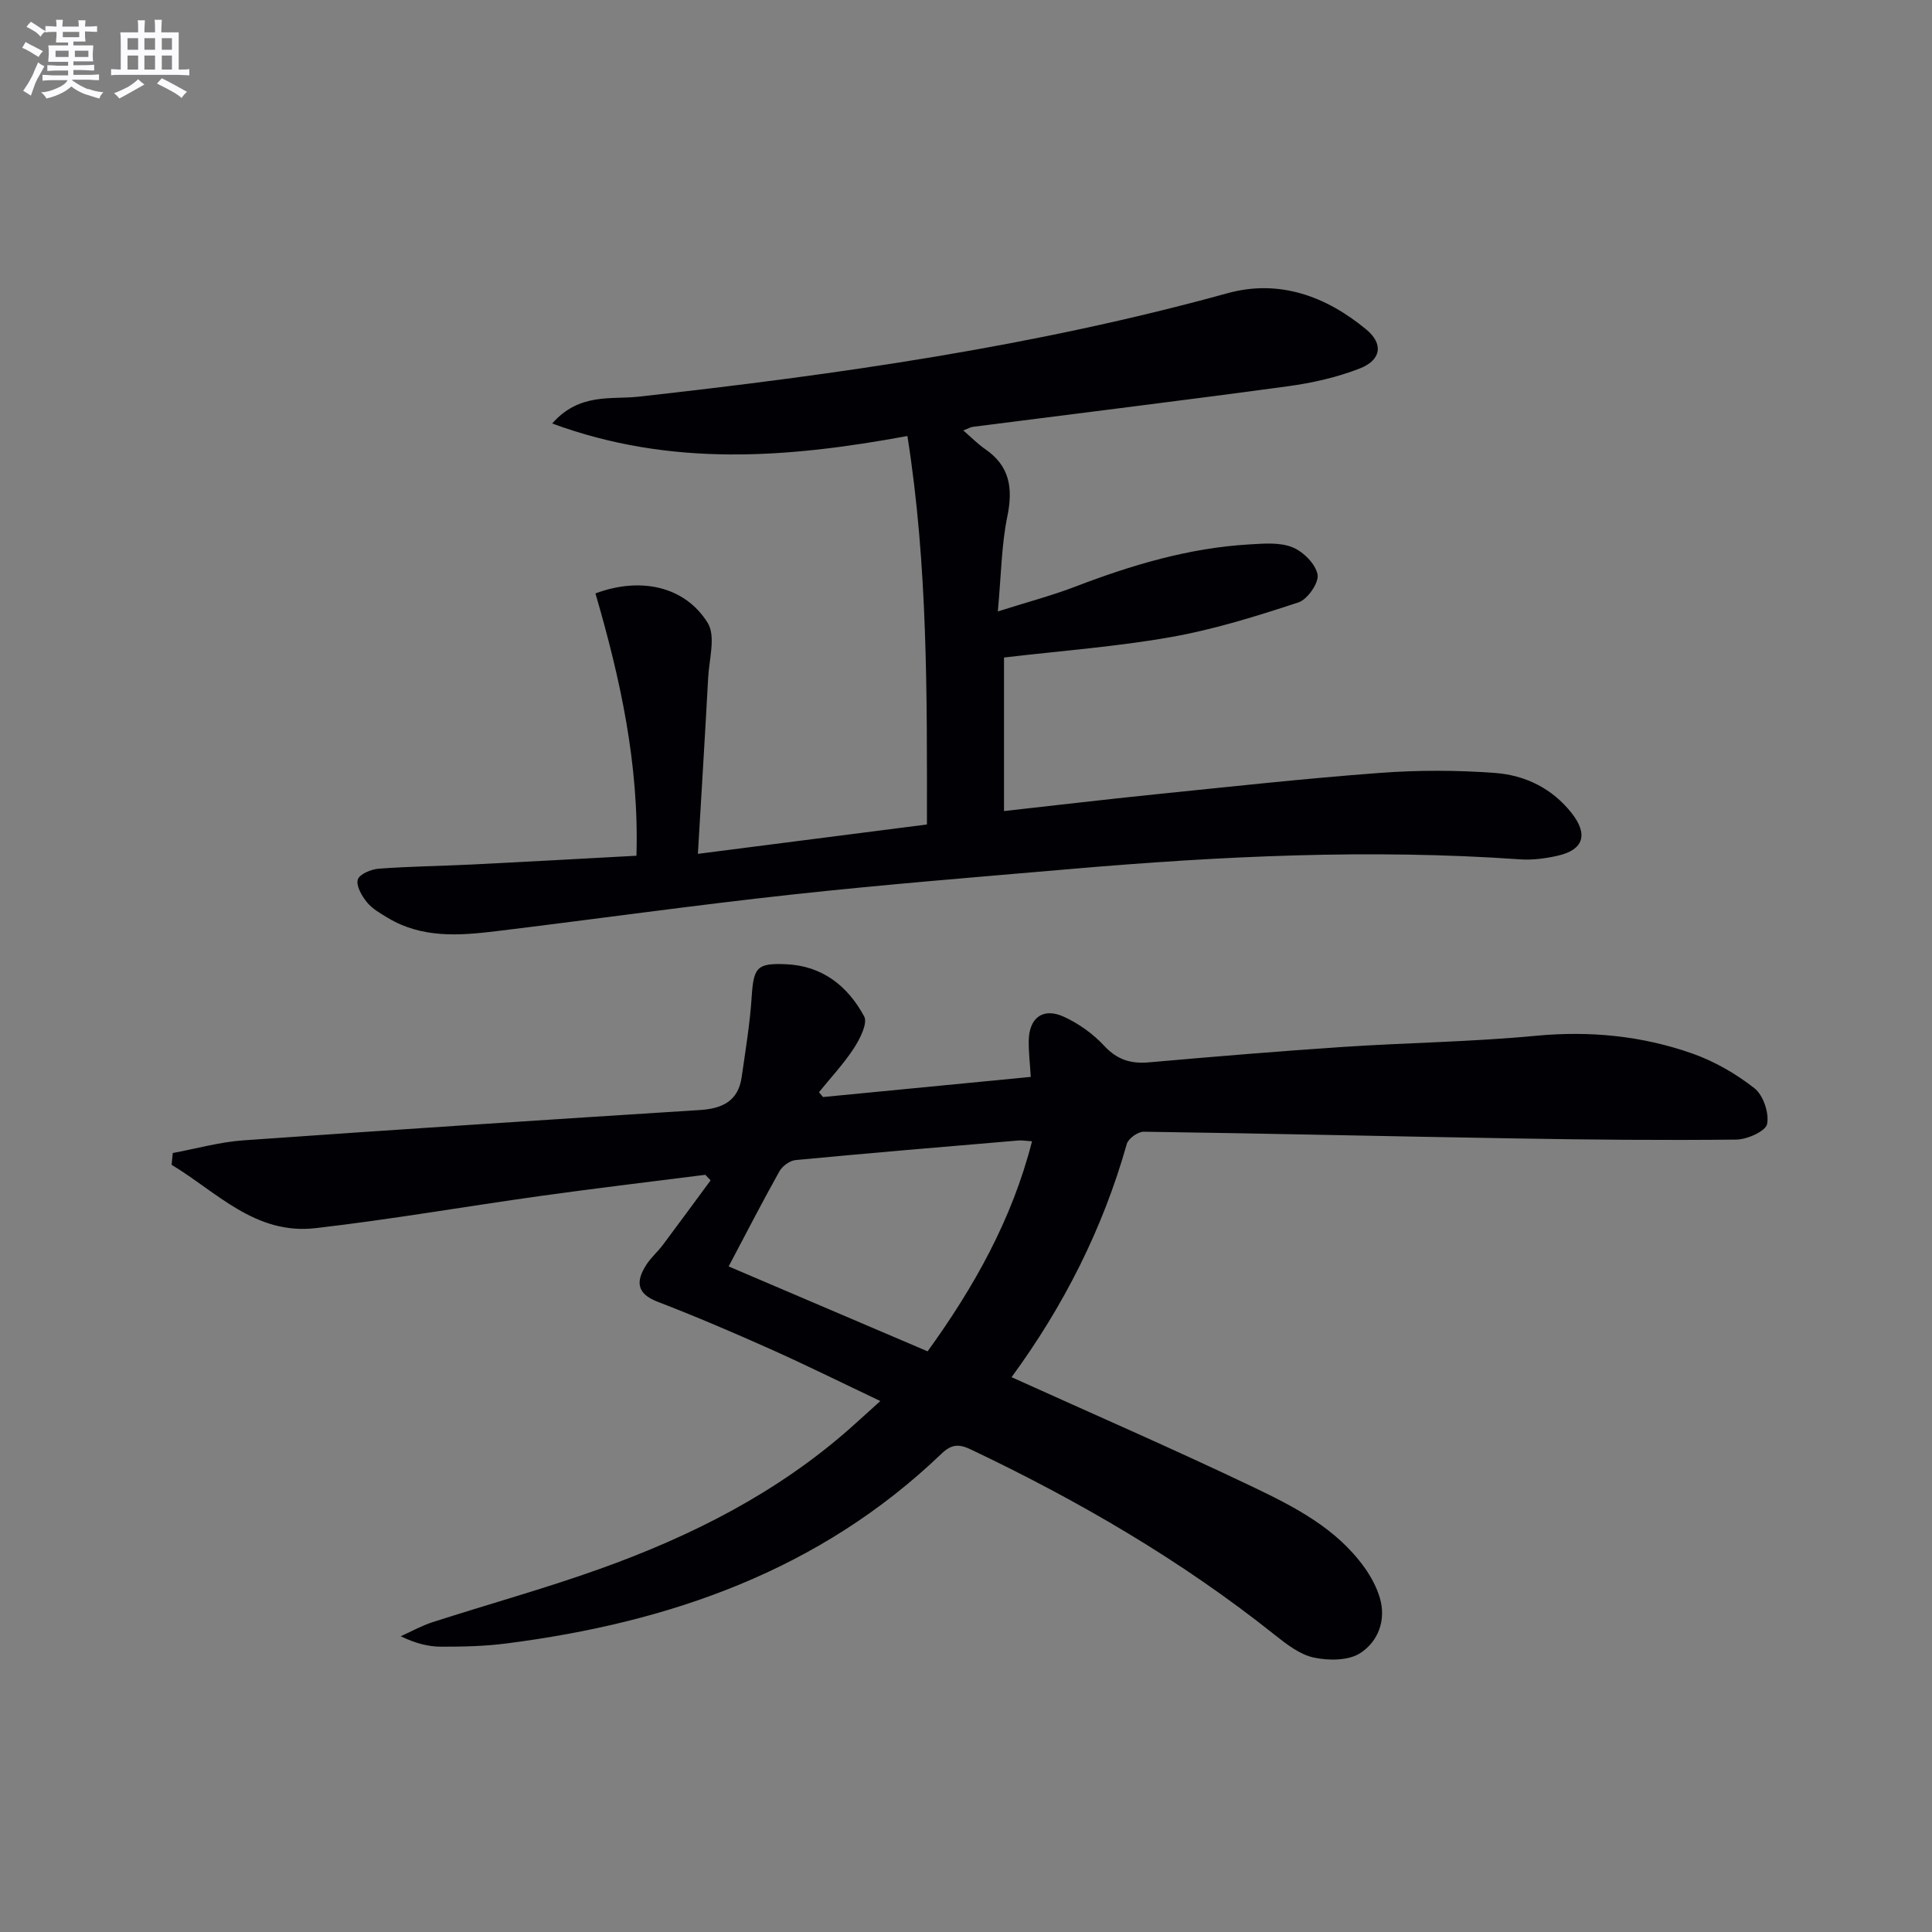 <svg enable-background="new 0 0 400 400" viewBox="0 0 400 400" xmlns="http://www.w3.org/2000/svg"><rect x="0" y="0" width="400" height="400" fill="#808080" stroke="none"/><path d="m209.43 285.13c16.98 7.68 33.59 14.9 49.92 22.7 8.67 4.14 17.39 8.6 23.21 16.79 1.32 1.86 2.46 3.99 3.11 6.17 1.39 4.68-.37 9.09-4.04 11.47-2.44 1.58-6.56 1.58-9.63.92-2.9-.63-5.64-2.76-8.08-4.7-19.37-15.44-40.6-27.77-62.91-38.38-2.46-1.17-3.99-1.13-6.08.87-25.2 24.18-56.3 34.98-90.17 39.3-4.44.57-8.95.67-13.43.66-2.63-.01-5.25-.66-8.37-2.16 2.19-.98 4.31-2.18 6.58-2.91 11.53-3.72 23.23-6.95 34.63-11.03 18.9-6.76 36.68-15.71 51.87-29.15 1.85-1.64 3.67-3.31 6.22-5.61-8.11-3.85-15.34-7.44-22.7-10.73-7.73-3.45-15.52-6.79-23.42-9.83-4.42-1.7-4.48-4.26-2.36-7.6.96-1.52 2.39-2.74 3.47-4.18 3.32-4.43 6.58-8.9 9.87-13.35-.36-.38-.73-.77-1.09-1.15-11.32 1.44-22.65 2.78-33.96 4.36-15.61 2.17-31.15 4.9-46.8 6.69-12.42 1.42-20.41-7.5-29.74-13.12.08-.81.16-1.63.24-2.44 4.85-.9 9.68-2.27 14.57-2.62 31.51-2.23 63.03-4.28 94.56-6.28 4.65-.29 7.94-1.86 8.65-6.8.8-5.55 1.72-11.1 2.08-16.68.4-6.05 1.08-6.96 7.05-6.71 7.59.31 12.84 4.53 16.23 10.79.78 1.43-.86 4.66-2.11 6.59-2.11 3.24-4.8 6.1-7.24 9.12.28.33.56.67.84 1 14.26-1.38 28.51-2.76 43.01-4.17-.16-2.7-.46-5.13-.42-7.55.09-4.7 2.97-6.86 7.23-4.92 3.1 1.41 6.09 3.55 8.4 6.04 2.68 2.88 5.5 3.75 9.25 3.42 13.41-1.18 26.83-2.31 40.26-3.2 13.27-.88 26.6-1.04 39.83-2.3 11.16-1.06 21.95-.01 32.39 3.66 4.6 1.62 9.06 4.19 12.89 7.2 1.83 1.44 3.07 5.13 2.62 7.41-.29 1.48-4.11 3.19-6.36 3.22-15.27.17-30.55.02-45.83-.24-25.63-.42-51.25-1.03-76.88-1.39-1.19-.02-3.18 1.41-3.5 2.53-4.97 17.62-13.13 33.66-23.86 48.29zm-58.57-22.93c13.95 5.96 27.45 11.72 41.19 17.58 9.59-13.27 17.48-27.27 21.62-43.49-1.24-.07-2.06-.23-2.86-.16-15.37 1.3-30.73 2.59-46.09 4.05-1.2.11-2.74 1.24-3.35 2.33-3.56 6.36-6.89 12.84-10.51 19.69z" fill="#010105"/><path d="m187.87 90.27c-24.91 4.59-49 6.45-73.55-2.59 5.65-6.41 12.21-4.92 17.86-5.55 41.11-4.57 81.96-10.38 121.95-21.42 10.7-2.95 20.41.6 28.76 7.52 3.57 2.96 3.1 6.32-1.37 8.06-4.72 1.84-9.82 2.99-14.86 3.68-21.72 2.95-43.49 5.61-65.23 8.4-.46.06-.9.33-1.99.75 1.69 1.46 3.01 2.82 4.54 3.87 5.13 3.53 5.77 8.13 4.57 13.97-1.21 5.91-1.26 12.05-1.96 19.63 6.42-2.03 11.31-3.32 16-5.12 11.68-4.48 23.57-8.04 36.13-8.76 2.97-.17 6.26-.46 8.88.6 2.23.9 4.78 3.46 5.19 5.65.31 1.69-2.09 5.15-3.96 5.76-8.64 2.84-17.41 5.59-26.35 7.17-11.25 2-22.7 2.84-34.61 4.24v31.79c10.46-1.16 20.82-2.39 31.2-3.45 15.53-1.58 31.06-3.29 46.63-4.45 7.9-.59 15.92-.58 23.82.01 6.24.46 11.87 3.19 15.91 8.36 3.4 4.35 2.44 7.53-2.81 8.75-2.56.59-5.28.96-7.89.78-31.13-2.18-62.17-.67-93.19 2.01-19.2 1.66-38.42 3.19-57.58 5.28-20.46 2.23-40.86 5.11-61.29 7.59-7.64.93-15.32 1.47-22.35-2.75-1.56-.94-3.25-1.89-4.36-3.26-1.06-1.3-2.27-3.4-1.88-4.69.33-1.11 2.77-2.14 4.35-2.25 6.46-.48 12.95-.55 19.42-.87 11.11-.55 22.23-1.18 33.92-1.81.57-19.03-3.4-36.84-8.49-54.31 9.38-3.5 18.56-1.45 23.24 6.1 1.7 2.74.31 7.49.1 11.31-.64 11.89-1.38 23.77-2.13 36.51 16.42-2.1 31.66-4.06 47.42-6.08.02-27.03.18-53.69-4.04-80.43z" fill="#010105"/><g fill="#fbfafc"><path d="m6.8 9.5c.6.3 1.3.7 2.1 1.1-.4.4-.7.8-.9 1.2-.7-.4-1.3-.8-1.8-1.1s-1.1-.6-1.6-.8c.2-.4.5-.8.7-1.2.4.2.8.5 1.5.8zm.9 6.9c-.3.6-.5 1.1-.7 1.7s-.4 1.1-.6 1.7c-.6-.4-1.1-.7-1.6-1 .7-1 1.2-1.8 1.5-2.4.3-.5.6-1.1.8-1.7.3-.6.5-1.2.8-1.8.3.3.8.6 1.3.8-.7 1.3-1.2 2.2-1.5 2.7zm.1-11c.4.3 1 .7 1.7 1.1-.5.2-.8.6-1.1 1.1-.5-.6-1-1-1.4-1.2s-.9-.6-1.5-.8c.2-.4.5-.7.9-1.1.5.3.9.6 1.4.9zm10.5 13c1 .4 2 .6 3.1.7-.4.4-.7.8-.8 1.3-.9-.2-1.9-.6-3-.9-1-.4-2-.9-2.8-1.6-.5.4-1.1.9-1.9 1.3s-1.9.9-3.3 1.2c-.1-.3-.5-.8-1.1-1.3 1 0 2.1-.3 3.2-.8 1.2-.5 1.9-1 2.3-1.7h-3.2c-.4 0-1 0-2 .1v-1.2c1 0 1.7.1 2 .1h3.3v-1h-2.3c-.2 0-.9 0-2 .1v-1.2c1.2 0 1.9.1 2 .1h2.3v-.8h-4.1c0-.7.1-1.2.1-1.6 0-.5 0-1.1-.1-1.8h4.1v-.6h-2.5c0-.6.1-1.1.1-1.6v-.6h-.5c-.4 0-1 0-1.8.1v-1.3c1.2 0 1.9.1 2.1.1h.2c0-.3 0-.8-.1-1.4h1.4c0 .6-.1 1-.1 1.4h3.4c0-.4 0-.8-.1-1.3h1.5c0 .4-.1.9-.1 1.3.7 0 1.5 0 2.5-.1v1.2c-1 0-1.8-.1-2.5-.1v.6c0 .3 0 .8.1 1.5h-2.5v.8h4.1c0 .7-.1 1.3-.1 1.8s0 1 .1 1.5h-4.1v.8h1.4c.8 0 1.8 0 2.9-.1v1.2c-1 0-1.9-.1-2.8-.1h-1.5v1h3.2c.3 0 1 0 2.1-.1v1.2c-1.1 0-1.8-.1-2.1-.1h-3.4l-.1.1c1.4 1 2.4 1.5 3.4 1.9zm-4.1-6.6v-1.3h-2.7v1.3zm2.2-4.1v-1.1h-3.4v1.1zm1.9 4.1v-1.3h-2.8v1.3z"/><path d="m37 6.7v2.3 5.4c1 0 1.8 0 2.2-.1v1.3c-.6 0-1.5-.1-2.5-.1h-11.9c-.7 0-1.3 0-1.8.1v-1.3c.5 0 1.1.1 2 .1v-5.2c0-1 0-1.8-.1-2.5h3.7c0-1.3 0-2.1-.1-2.5h1.5c0 .4-.1 1.3-.1 2.5h2.2c0-1.2 0-2.1-.1-2.6h1.5c0 .4-.1 1.3-.1 2.6zm-12.3 13.7c-.3-.4-.7-.8-1.1-1.1 1.1-.4 2.1-.9 2.9-1.3.8-.5 1.5-1 2.1-1.6.4.4.9.8 1.3 1.1-2.5 1.4-4.2 2.4-5.2 2.9zm3.9-10.1v-2.4h-2.2v2.4zm0 4.1v-2.9h-2.2v2.9zm3.5-4.1v-2.4h-2.2v2.4zm0 4.1v-2.9h-2.2v2.9zm.4 2.9 1-1.1c.6.3 1.4.7 2.5 1.3s2 1.1 2.7 1.5c-.4.4-.8.8-1.1 1.3-.8-.8-2.5-1.7-5.1-3zm3.1-7v-2.4h-2.1v2.4zm0 4.1v-2.9h-2.1v2.9z"/></g></svg>